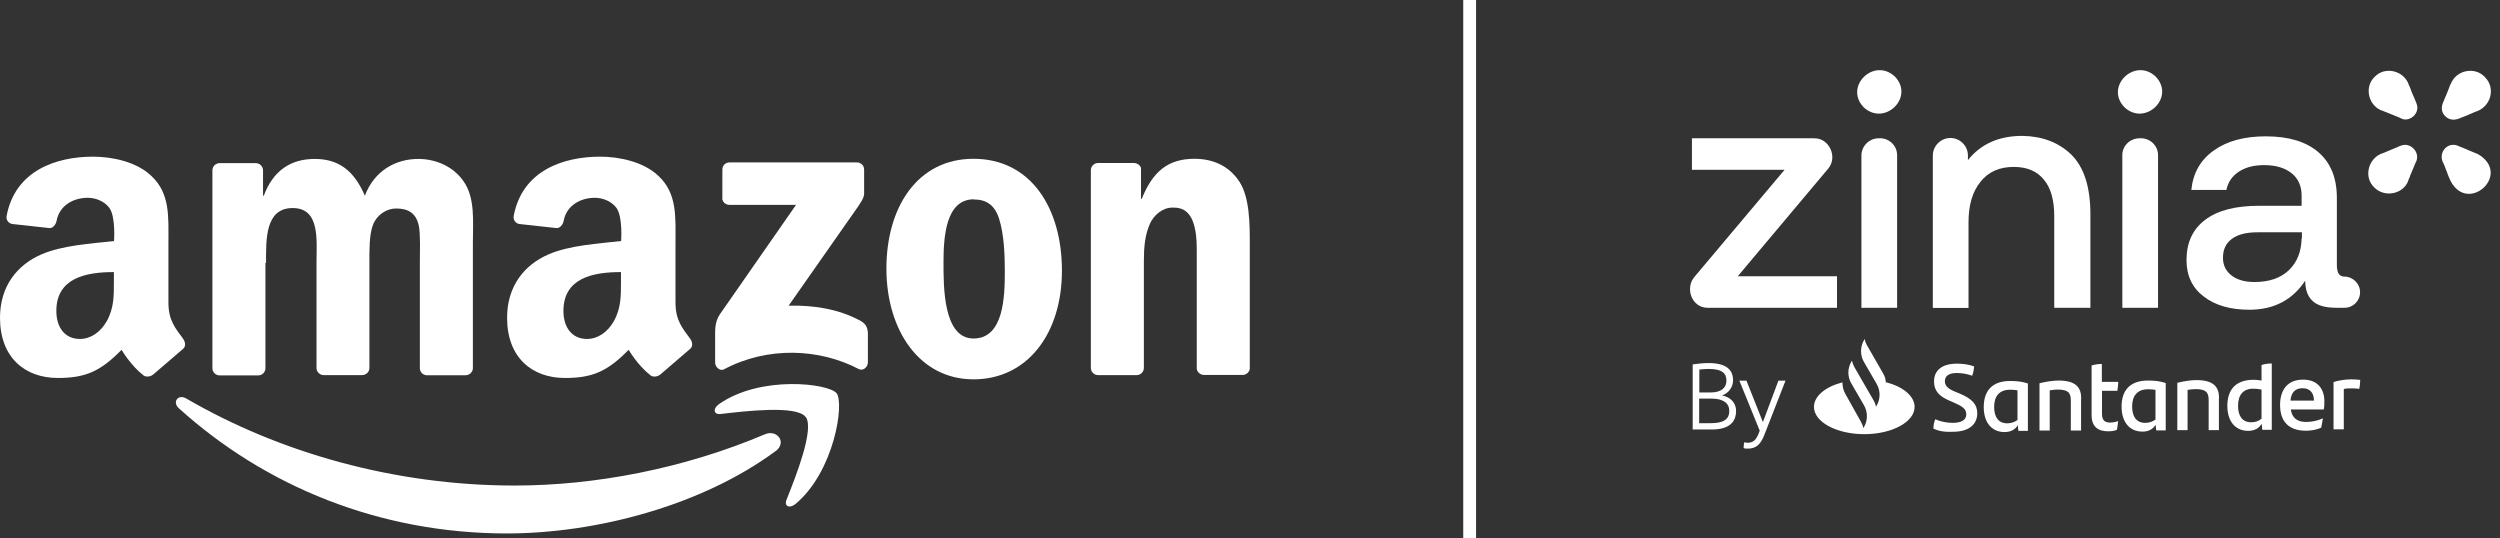 <svg width="223" height="48" viewBox="0 0 223 48" fill="none" xmlns="http://www.w3.org/2000/svg">
<rect x="0" y="0" width="223" height="48" fill="#333333" stroke="none"/>
<g clip-path="url(#clip0_922_7133)">
<path d="M168.215 34.145C168.215 33.837 168.121 33.541 167.946 33.259L166.549 30.826C166.441 30.652 166.374 30.45 166.32 30.235L166.267 30.343C165.917 30.947 165.917 31.686 166.267 32.291L167.395 34.24C167.745 34.844 167.745 35.583 167.395 36.188L167.342 36.282C167.301 36.081 167.221 35.879 167.113 35.691L166.078 33.904L165.42 32.761C165.313 32.573 165.245 32.385 165.192 32.17L165.138 32.264C164.788 32.869 164.788 33.608 165.138 34.199L166.267 36.148C166.616 36.752 166.616 37.492 166.267 38.096L166.213 38.19C166.173 37.989 166.092 37.787 165.984 37.599L164.614 35.153C164.426 34.831 164.345 34.455 164.345 34.105C162.84 34.495 161.805 35.328 161.805 36.296C161.805 37.639 163.821 38.728 166.294 38.728C168.766 38.728 170.782 37.639 170.782 36.296C170.782 35.328 169.734 34.481 168.229 34.092M172.461 38.244C172.461 37.895 172.529 37.653 172.623 37.398C173.093 37.612 173.698 37.72 174.168 37.72C174.947 37.72 175.391 37.465 175.391 36.968C175.391 36.47 175.068 36.255 174.276 35.906L173.846 35.718C173.053 35.368 172.515 34.925 172.515 34.025C172.515 33.071 173.187 32.439 174.544 32.439C175.095 32.439 175.606 32.506 176.09 32.681C176.063 33.017 176.009 33.285 175.915 33.514C175.458 33.339 174.921 33.272 174.544 33.272C173.819 33.272 173.483 33.554 173.483 33.998C173.483 34.441 173.805 34.697 174.397 34.938L174.853 35.127C175.915 35.583 176.372 36.067 176.372 36.873C176.372 37.841 175.646 38.513 174.208 38.513C173.496 38.553 172.932 38.459 172.461 38.231M180.887 34.213V38.432H180.04L179.987 37.935C179.745 38.311 179.382 38.54 178.804 38.54C177.689 38.54 176.95 37.72 176.95 36.309C176.95 34.817 177.743 33.984 179.301 33.984C179.906 33.984 180.403 34.038 180.9 34.213M179.96 37.465V34.817C179.772 34.777 179.557 34.764 179.288 34.764C178.334 34.764 177.877 35.355 177.877 36.296C177.877 37.156 178.226 37.76 179.046 37.76C179.422 37.76 179.718 37.639 179.96 37.465ZM185.631 35.583V38.405H184.717V35.731C184.717 35.059 184.502 34.75 183.561 34.75C183.346 34.75 183.077 34.777 182.835 34.817V38.405H181.922V34.186C182.513 34.038 183.158 33.944 183.615 33.944C185.16 33.944 185.644 34.549 185.644 35.556M188.211 37.693C188.479 37.693 188.735 37.639 188.936 37.559C188.909 37.814 188.883 38.096 188.829 38.338C188.573 38.446 188.305 38.472 188.049 38.472C187.149 38.472 186.571 38.069 186.571 37.035V32.6C186.853 32.506 187.216 32.466 187.485 32.466V34.065H188.95C188.95 34.347 188.896 34.616 188.869 34.858H187.498V36.914C187.498 37.492 187.754 37.693 188.211 37.693ZM193.183 34.172V38.392H192.336L192.282 37.895C192.04 38.271 191.678 38.499 191.1 38.499C189.984 38.499 189.245 37.68 189.245 36.269C189.245 34.777 190.038 33.944 191.597 33.944C192.202 33.944 192.699 33.998 193.196 34.172M192.269 37.424V34.777C192.081 34.737 191.866 34.723 191.597 34.723C190.643 34.723 190.186 35.315 190.186 36.255C190.186 37.115 190.535 37.72 191.355 37.72C191.731 37.72 192.014 37.599 192.269 37.424ZM197.926 35.543V38.365H197.012V35.691C197.012 35.019 196.797 34.71 195.857 34.71C195.642 34.71 195.373 34.737 195.131 34.777V38.365H194.217V34.145C194.809 33.998 195.454 33.904 195.911 33.904C197.456 33.904 197.94 34.508 197.94 35.516M202.643 32.439V38.338H201.796L201.743 37.801C201.501 38.19 201.138 38.432 200.533 38.432C199.418 38.432 198.679 37.612 198.679 36.202C198.679 34.71 199.472 33.877 201.03 33.877C201.272 33.877 201.501 33.904 201.729 33.944V32.56C202.011 32.452 202.347 32.425 202.643 32.425M201.729 37.344V34.75C201.487 34.697 201.232 34.67 200.99 34.67C200.076 34.67 199.633 35.247 199.633 36.202C199.633 37.062 199.982 37.666 200.802 37.666C201.178 37.666 201.474 37.559 201.716 37.357M207.292 36.524H204.336C204.457 37.276 204.9 37.639 205.707 37.639C206.204 37.639 206.728 37.532 207.198 37.317C207.158 37.559 207.118 37.881 207.05 38.15C206.634 38.338 206.177 38.419 205.68 38.419C204.121 38.419 203.382 37.559 203.382 36.121C203.382 34.858 203.973 33.863 205.438 33.863C206.768 33.863 207.333 34.737 207.333 35.785C207.333 36.054 207.333 36.269 207.279 36.497M204.309 35.731H206.405C206.405 35.032 206.029 34.629 205.398 34.629C204.726 34.629 204.376 35.005 204.309 35.731ZM210.531 33.89C210.531 34.159 210.491 34.495 210.45 34.683C210.235 34.656 210.007 34.643 209.751 34.643C209.523 34.643 209.295 34.643 209.066 34.697V38.298H208.152V34.078C208.542 33.944 209.214 33.837 209.738 33.837C210.02 33.837 210.343 33.863 210.544 33.89M154.858 36.645C154.858 37.693 154.199 38.311 152.681 38.311H150.988V32.506C151.431 32.439 151.928 32.385 152.399 32.385C153.971 32.385 154.589 32.976 154.589 33.917C154.589 34.508 154.226 35.059 153.608 35.274C154.374 35.422 154.858 35.946 154.858 36.645ZM151.579 32.976V35.005H152.627C153.541 35.005 153.998 34.575 153.998 33.957C153.998 33.339 153.662 32.909 152.412 32.909C152.143 32.909 151.875 32.936 151.579 32.963M154.253 36.658C154.253 35.973 153.729 35.556 152.668 35.556H151.566V37.747H152.614C153.743 37.747 154.253 37.398 154.253 36.658ZM159.266 33.957L157.384 38.782C157.062 39.628 156.645 40.018 155.906 40.018C155.772 40.018 155.637 40.018 155.53 39.964C155.53 39.789 155.557 39.601 155.584 39.453C155.664 39.453 155.758 39.494 155.852 39.494C156.417 39.494 156.672 39.252 156.968 38.419L155.154 33.957H155.785L157.25 37.653L158.634 33.957H159.252H159.266Z" fill="white"/>
<path d="M220.999 13.733C220.999 13.733 220.918 13.707 220.878 13.68C220.851 13.68 220.811 13.653 220.771 13.639C220.596 13.572 220.421 13.492 220.246 13.424C220.126 13.371 220.005 13.317 219.884 13.263C219.843 13.236 219.79 13.236 219.749 13.209C219.682 13.182 219.615 13.156 219.548 13.129C219.481 13.102 219.386 13.062 219.319 13.035C218.325 12.551 217.411 13.653 217.962 14.58C218.016 14.701 218.056 14.808 218.11 14.929V14.956C218.137 15.01 218.164 15.077 218.177 15.117C218.231 15.239 218.271 15.332 218.311 15.454V15.48C218.352 15.601 218.405 15.709 218.446 15.816C219.87 19.391 224.251 15.574 220.986 13.72" fill="white"/>
<path d="M214.804 16.125C214.831 16.045 214.871 15.964 214.912 15.87C214.938 15.816 214.965 15.749 214.979 15.709V15.682C215.086 15.427 215.194 15.171 215.301 14.916C215.328 14.849 215.355 14.782 215.382 14.714C215.409 14.647 215.449 14.567 215.476 14.499C215.973 13.653 215.006 12.605 214.132 13.008H214.105C213.984 13.062 213.863 13.115 213.743 13.169C213.675 13.196 213.608 13.223 213.541 13.25C213.286 13.357 213.03 13.465 212.775 13.572C212.708 13.599 212.641 13.639 212.573 13.653C211.27 14.043 210.786 15.776 211.781 16.717C212.708 17.657 214.374 17.321 214.818 16.125" fill="white"/>
<path d="M218.593 7.498C218.566 7.565 218.526 7.646 218.499 7.713V7.74C218.472 7.807 218.432 7.875 218.419 7.942C218.365 8.063 218.325 8.157 218.284 8.278C218.257 8.345 218.23 8.412 218.204 8.479L218.015 8.909V8.936C217.76 9.42 217.693 9.957 218.123 10.374C218.553 10.791 219.077 10.723 219.561 10.482H219.588C219.655 10.455 219.722 10.414 219.789 10.401C219.991 10.32 220.179 10.24 220.394 10.146C220.515 10.092 220.649 10.038 220.77 9.984C222.141 9.595 222.678 7.915 221.657 6.88C220.757 5.899 219.077 6.262 218.62 7.471" fill="white"/>
<path d="M215.557 9.232C215.53 9.151 215.49 9.071 215.449 8.976C215.422 8.909 215.382 8.842 215.369 8.775C215.301 8.627 215.248 8.479 215.18 8.345C215.127 8.224 215.086 8.13 215.046 8.009V7.982C215.019 7.928 214.992 7.861 214.979 7.821C214.952 7.74 214.912 7.66 214.871 7.579C214.455 6.302 212.748 5.872 211.821 6.853C210.827 7.794 211.297 9.541 212.587 9.904C212.654 9.931 212.721 9.971 212.789 9.984C212.95 10.052 213.124 10.119 213.286 10.186C213.353 10.213 213.42 10.24 213.487 10.267C213.541 10.293 213.608 10.32 213.649 10.334C213.796 10.401 213.944 10.455 214.079 10.508C214.871 11.033 215.946 10.092 215.543 9.218" fill="white"/>
<path d="M209.133 24.672C208.636 24.672 208.448 24.323 208.448 23.61V17.644C208.448 15.883 207.897 14.513 206.795 13.572C205.707 12.632 204.135 12.161 202.105 12.161C200.197 12.161 198.652 12.578 197.469 13.424C196.287 14.258 195.615 15.44 195.467 16.945H198.598C198.719 16.287 199.082 15.736 199.673 15.333C200.278 14.93 201.03 14.728 201.958 14.728C202.992 14.728 203.812 14.97 204.417 15.454C205.008 15.937 205.304 16.596 205.304 17.442V18.356H201.501C199.391 18.356 197.792 18.773 196.69 19.619C195.588 20.452 195.037 21.648 195.037 23.207C195.037 24.591 195.548 25.666 196.569 26.446C197.59 27.238 198.948 27.628 200.641 27.628C202.818 27.628 204.484 26.768 205.626 25.035C205.626 25.828 205.841 26.432 206.271 26.835C206.701 27.252 207.413 27.453 208.394 27.453H209.133C209.899 27.453 210.518 26.835 210.518 26.069C210.518 25.29 209.859 24.672 209.133 24.672ZM205.304 21.259C205.277 22.441 204.914 23.382 204.175 24.094C203.436 24.806 202.414 25.156 201.084 25.156C200.224 25.156 199.539 24.954 199.042 24.564C198.544 24.175 198.289 23.651 198.289 22.992C198.289 22.24 198.558 21.689 199.095 21.299C199.619 20.909 200.385 20.721 201.366 20.721H205.331V21.245H205.304V21.259Z" fill="white"/>
<path d="M192.282 6.826C194.069 8.681 191.355 11.301 189.501 9.568C187.713 7.713 190.428 5.093 192.282 6.826ZM190.844 12.336C191.731 12.269 192.511 12.954 192.497 13.868V27.454H189.312V13.868C189.286 13.035 189.984 12.336 190.844 12.336Z" fill="white"/>
<path d="M184.757 13.787C185.886 14.903 186.464 16.663 186.464 19.122V27.454H183.239V19.297C183.239 17.859 182.943 16.77 182.311 16.018C181.693 15.265 180.806 14.889 179.624 14.889C178.361 14.889 177.366 15.319 176.668 16.206C175.942 17.093 175.592 18.289 175.592 19.834V27.467H172.408V13.881C172.408 13.008 173.12 12.309 173.98 12.309C174.84 12.309 175.539 13.021 175.539 13.868V14.284C176.681 12.847 178.293 12.121 180.39 12.121C182.164 12.148 183.628 12.699 184.757 13.787Z" fill="white"/>
<path d="M169.021 6.826C170.809 8.681 168.094 11.301 166.24 9.568C164.466 7.713 167.154 5.093 169.021 6.826ZM167.57 12.336C168.457 12.269 169.236 12.954 169.223 13.868V27.454H166.038V13.868C166.038 13.035 166.737 12.336 167.57 12.336Z" fill="white"/>
<path d="M163.834 24.645H155.006L163.068 15.05C163.955 14.029 163.176 12.296 161.805 12.336H150.921V15.144H159.185L151.189 24.645C150.262 25.653 150.88 27.467 152.332 27.453H163.861V24.645H163.834Z" fill="white"/>
<path d="M131.664 0H130.522V48H131.664V0Z" fill="white"/>
<path fill-rule="evenodd" clip-rule="evenodd" d="M69.151 40.26C62.674 45.044 53.281 47.583 45.205 47.583C33.877 47.583 23.664 43.391 15.951 36.416C15.346 35.865 15.883 35.126 16.609 35.543C24.941 40.394 35.247 43.31 45.89 43.31C53.066 43.31 60.954 41.818 68.224 38.741C69.312 38.271 70.24 39.467 69.165 40.26H69.151Z" fill="white"/>
<path fill-rule="evenodd" clip-rule="evenodd" d="M71.852 37.182C71.019 36.121 66.383 36.685 64.287 36.927C63.655 37.008 63.561 36.457 64.125 36.054C67.834 33.447 73.908 34.199 74.62 35.073C75.333 35.946 74.432 42.047 70.965 44.95C70.428 45.393 69.917 45.164 70.159 44.573C70.938 42.625 72.685 38.244 71.866 37.182H71.852Z" fill="white"/>
<path fill-rule="evenodd" clip-rule="evenodd" d="M102.034 32.815C102.034 33.165 101.752 33.46 101.389 33.46H97.949C97.599 33.46 97.304 33.178 97.304 32.815V15.185C97.304 14.835 97.586 14.54 97.949 14.54H101.133C101.51 14.54 101.779 14.835 101.779 15.037V17.738H101.846C102.813 15.319 104.17 14.164 106.549 14.164C108.094 14.164 109.613 14.728 110.58 16.246C111.481 17.657 111.481 20.049 111.481 21.756V32.896C111.44 33.205 111.158 33.447 110.822 33.447H107.369C107.046 33.42 106.791 33.191 106.751 32.896V22.199C106.751 18.625 105.38 18.517 104.587 18.517C103.66 18.517 102.921 19.23 102.598 19.901C102.114 20.976 102.034 22.092 102.034 23.288V32.815Z" fill="white"/>
<path fill-rule="evenodd" clip-rule="evenodd" d="M86.862 17.778C84.323 17.778 84.161 21.245 84.161 23.409C84.161 25.572 84.134 30.195 86.835 30.195C89.536 30.195 89.63 26.473 89.63 24.201C89.63 22.71 89.563 20.923 89.12 19.512C88.73 18.275 87.964 17.792 86.862 17.792V17.778ZM86.835 14.164C91.955 14.164 94.724 18.558 94.724 24.148C94.724 29.738 91.66 33.837 86.835 33.837C82.011 33.837 79.068 29.442 79.068 23.96C79.068 18.477 81.837 14.164 86.835 14.164Z" fill="white"/>
<path fill-rule="evenodd" clip-rule="evenodd" d="M64.435 17.657V15.131C64.435 14.741 64.73 14.486 65.08 14.486H76.421C76.784 14.486 77.08 14.755 77.08 15.117V17.281C77.08 17.644 76.77 18.114 76.22 18.88L70.347 27.265C72.524 27.212 74.835 27.548 76.811 28.649C77.254 28.905 77.375 29.268 77.415 29.63V32.331C77.415 32.708 77.012 33.138 76.582 32.909C73.088 31.082 68.466 30.88 64.596 32.936C64.206 33.151 63.79 32.721 63.79 32.345V29.778C63.79 29.362 63.789 28.663 64.206 28.045L71.006 18.275H65.08C64.717 18.275 64.421 18.02 64.421 17.644L64.435 17.657Z" fill="white"/>
<path fill-rule="evenodd" clip-rule="evenodd" d="M58.871 33.42C58.643 33.621 58.226 33.635 58.052 33.501C56.869 32.587 56.076 31.203 56.076 31.203C54.181 33.138 52.838 33.715 50.392 33.715C47.489 33.715 45.232 31.928 45.232 28.34C45.232 25.545 46.75 23.637 48.914 22.697C50.782 21.877 53.402 21.729 55.404 21.5C55.404 21.5 55.566 19.337 54.988 18.544C54.531 17.939 53.765 17.644 53.053 17.644C51.776 17.644 50.54 18.329 50.285 19.673C50.217 20.049 49.935 20.372 49.639 20.345L46.334 19.982C46.078 19.955 45.743 19.686 45.823 19.256C46.589 15.198 50.258 13.975 53.536 13.975C55.216 13.975 57.407 14.419 58.737 15.695C60.417 17.268 60.255 19.351 60.255 21.635V27.01C60.255 28.623 60.927 29.335 61.559 30.208C61.774 30.517 61.828 30.894 61.559 31.122C60.86 31.713 58.898 33.407 58.898 33.407L58.871 33.42ZM55.391 25.008C55.391 26.352 55.418 27.467 54.746 28.663C54.195 29.63 53.322 30.235 52.354 30.235C51.037 30.235 50.258 29.227 50.258 27.736C50.258 24.793 52.892 24.269 55.391 24.269V25.021V25.008Z" fill="white"/>
<path fill-rule="evenodd" clip-rule="evenodd" d="M23.731 23.436C23.731 21.38 23.637 18.558 26.11 18.558C28.582 18.558 28.233 21.46 28.233 23.436V32.829C28.233 33.165 28.515 33.447 28.851 33.46H32.291C32.654 33.46 32.95 33.178 32.95 32.829V23.436C32.95 22.428 32.923 20.936 33.272 20.049C33.621 19.149 34.495 18.598 35.328 18.598C36.322 18.598 37.102 18.934 37.357 20.13C37.518 20.842 37.451 22.697 37.451 23.449V32.842C37.451 33.178 37.72 33.46 38.069 33.474H41.509C41.872 33.474 42.181 33.191 42.181 32.842V21.662C42.181 19.767 42.41 17.604 41.308 16.112C40.34 14.768 38.768 14.177 37.317 14.177C35.288 14.177 33.393 15.225 32.546 17.456C31.579 15.225 30.222 14.177 28.072 14.177C25.922 14.177 24.363 15.225 23.53 17.456H23.462V15.198C23.462 14.849 23.18 14.553 22.817 14.553H19.592C19.243 14.553 18.947 14.835 18.947 15.198V32.842C18.947 33.191 19.23 33.487 19.592 33.487H23.032C23.382 33.487 23.677 33.205 23.677 32.842V23.462L23.731 23.436Z" fill="white"/>
<path fill-rule="evenodd" clip-rule="evenodd" d="M13.639 33.42C13.411 33.621 12.994 33.635 12.82 33.501C11.637 32.587 10.844 31.203 10.844 31.203C8.95 33.138 7.606 33.715 5.16 33.715C2.258 33.715 0 31.928 0 28.34C0 25.545 1.518 23.637 3.682 22.697C5.55 21.877 8.17 21.729 10.172 21.5C10.172 21.5 10.334 19.337 9.756 18.544C9.299 17.939 8.533 17.644 7.821 17.644C6.544 17.644 5.308 18.329 5.053 19.673C4.985 20.049 4.703 20.372 4.408 20.345L1.102 19.982C0.847 19.955 0.511 19.686 0.591 19.256C1.357 15.198 5.026 13.975 8.305 13.975C9.984 13.975 12.175 14.419 13.505 15.695C15.185 17.268 15.024 19.351 15.024 21.635V27.01C15.024 28.623 15.695 29.335 16.327 30.208C16.542 30.517 16.596 30.894 16.327 31.122C15.628 31.713 13.666 33.407 13.666 33.407L13.639 33.42ZM10.159 25.008C10.159 26.352 10.186 27.467 9.514 28.663C8.963 29.63 8.09 30.235 7.122 30.235C5.805 30.235 5.026 29.227 5.026 27.736C5.026 24.793 7.66 24.269 10.159 24.269V25.021V25.008Z" fill="white"/>
</g>
<defs>
<clipPath id="clip0_922_7133">
<rect width="222.181" height="48" fill="white"/>
</clipPath>
</defs>
</svg>
